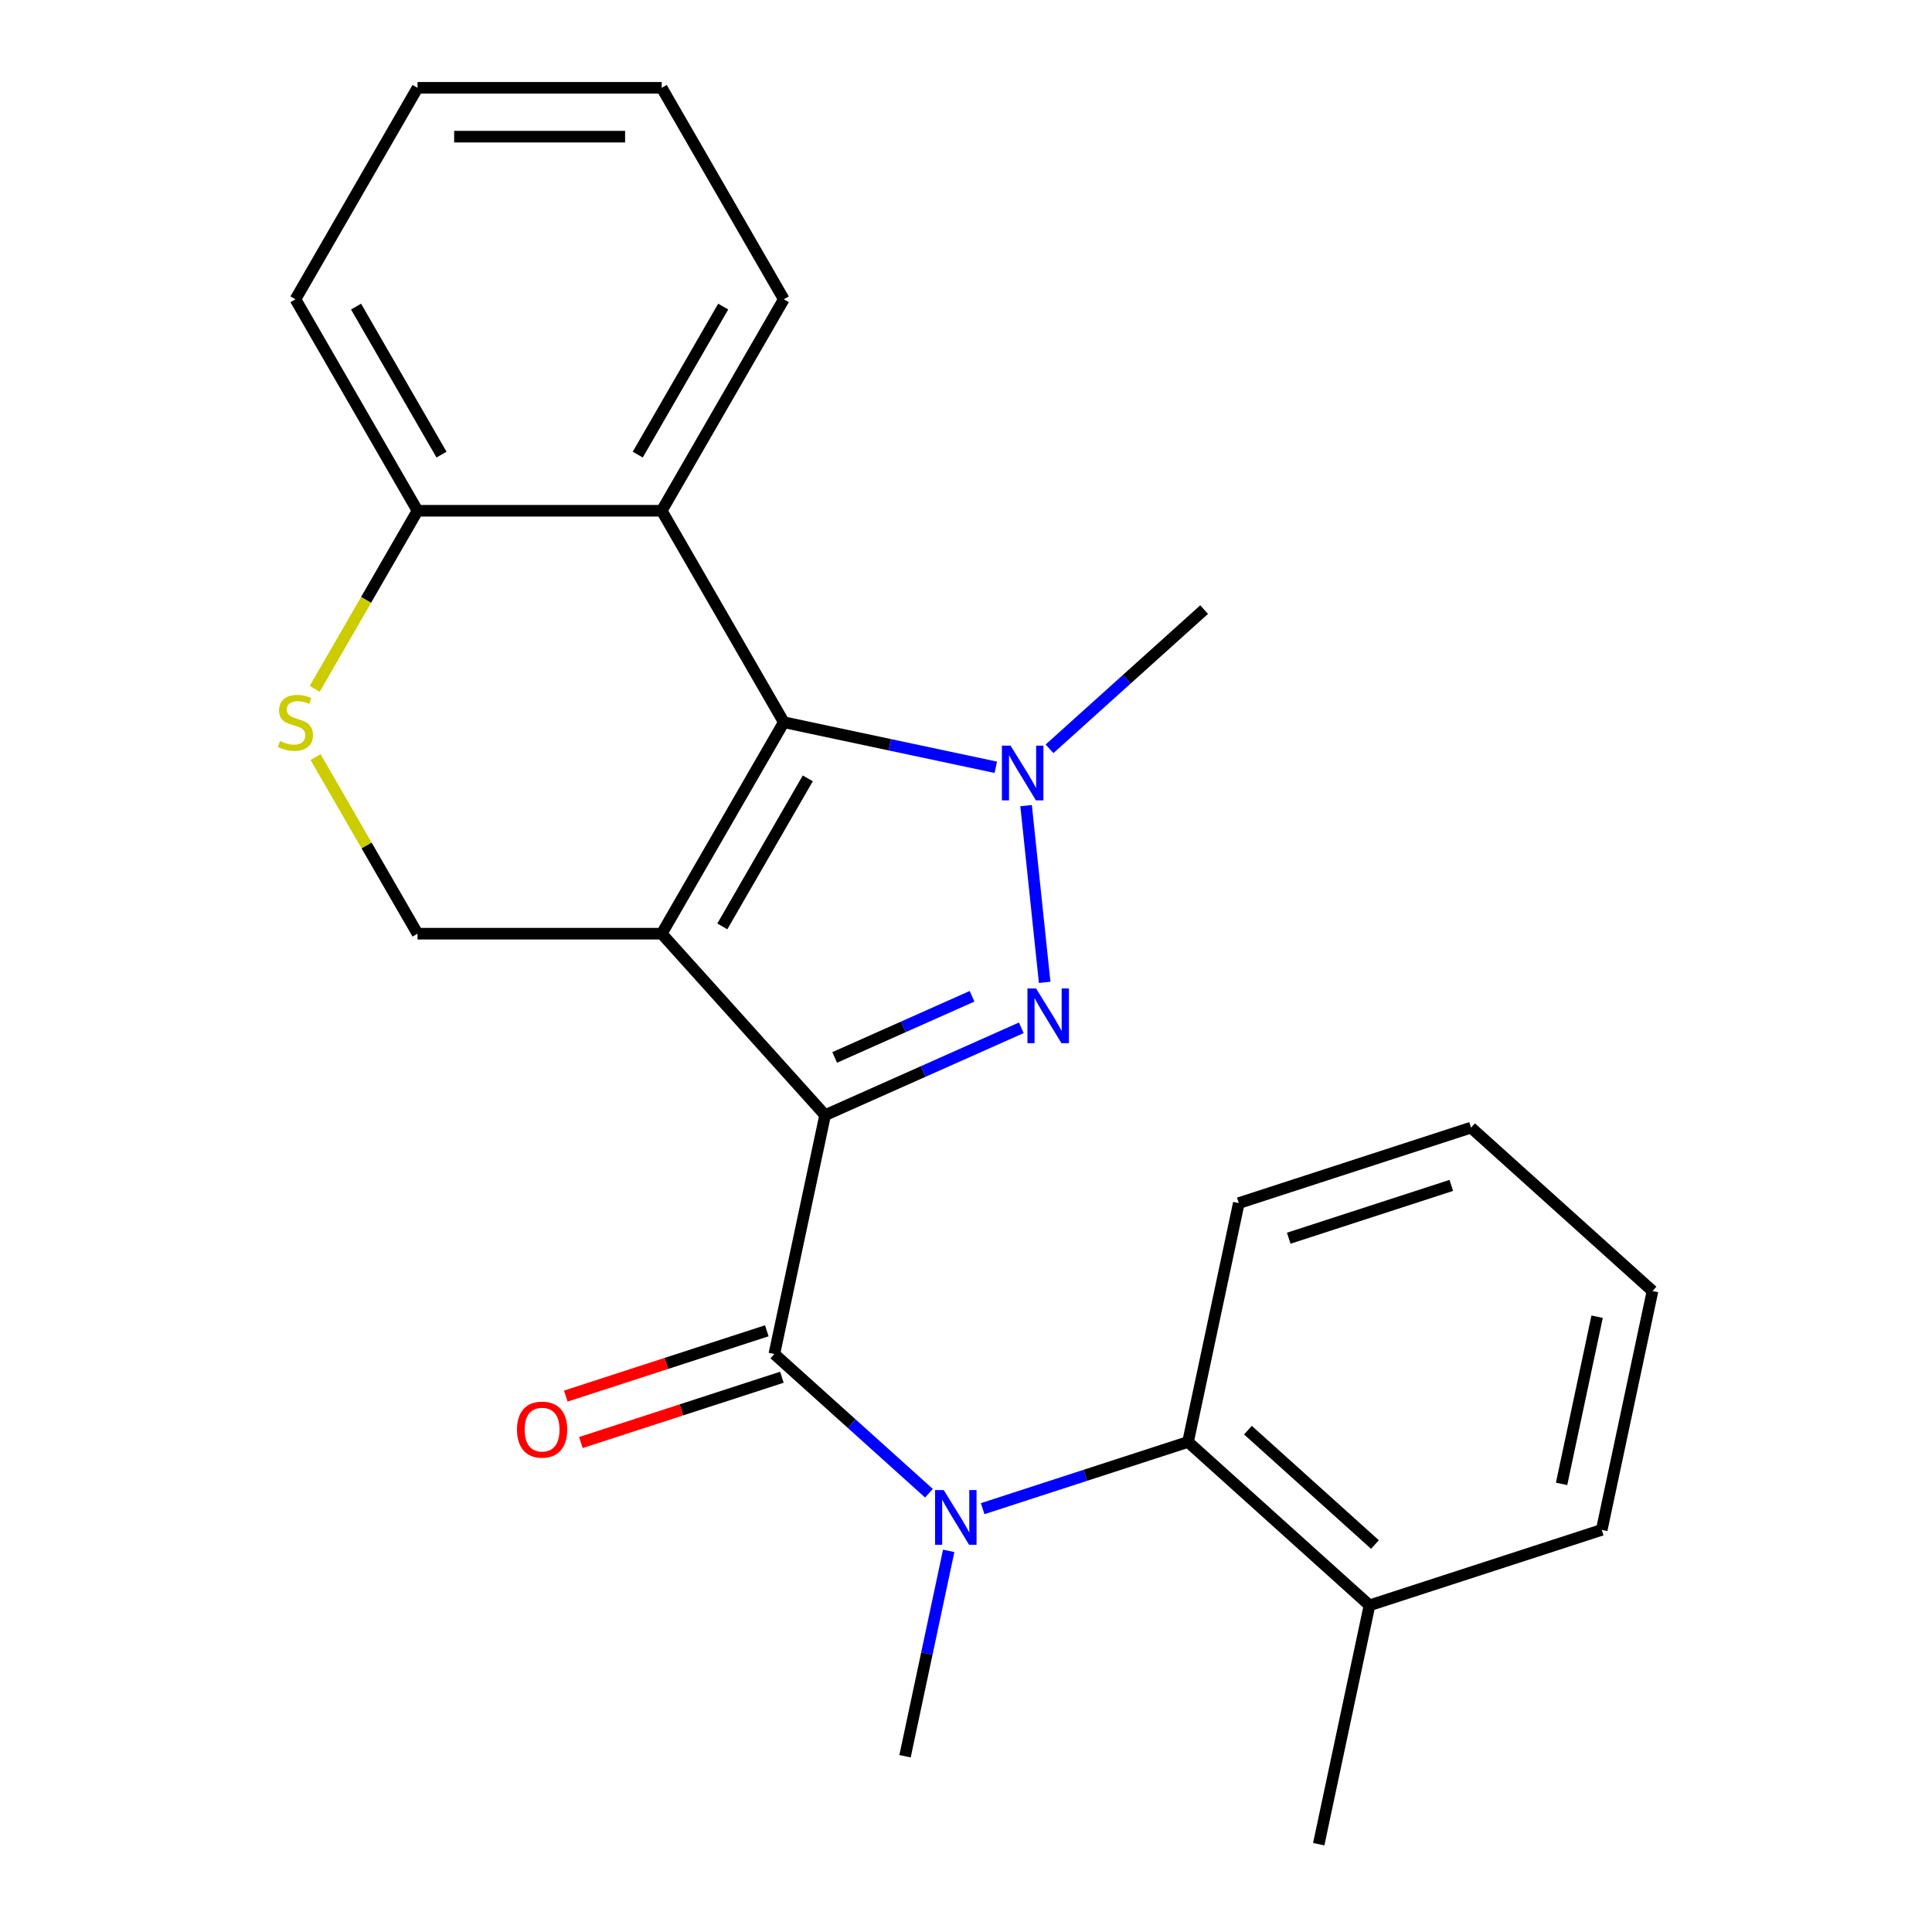 <?xml version='1.0' encoding='iso-8859-1'?>
<svg version='1.1' baseProfile='full'
              xmlns='http://www.w3.org/2000/svg'
                      xmlns:rdkit='http://www.rdkit.org/xml'
                      xmlns:xlink='http://www.w3.org/1999/xlink'
                  xml:space='preserve'
width='1000px' height='1000px' viewBox='0 0 1000 1000'>
<!-- END OF HEADER -->
<rect style='opacity:1.0;fill:#FFFFFF;stroke:none' width='1000' height='1000' x='0' y='0'> </rect>
<path class='bond-0' d='M 427.076,577.205 L 342.505,483.28' style='fill:none;fill-rule:evenodd;stroke:#000000;stroke-width:6px;stroke-linecap:butt;stroke-linejoin:miter;stroke-opacity:1' />
<path class='bond-1' d='M 427.076,577.205 L 477.857,554.596' style='fill:none;fill-rule:evenodd;stroke:#000000;stroke-width:6px;stroke-linecap:butt;stroke-linejoin:miter;stroke-opacity:1' />
<path class='bond-1' d='M 477.857,554.596 L 528.638,531.987' style='fill:none;fill-rule:evenodd;stroke:#0000FF;stroke-width:6px;stroke-linecap:butt;stroke-linejoin:miter;stroke-opacity:1' />
<path class='bond-1' d='M 432.029,547.33 L 467.576,531.504' style='fill:none;fill-rule:evenodd;stroke:#000000;stroke-width:6px;stroke-linecap:butt;stroke-linejoin:miter;stroke-opacity:1' />
<path class='bond-1' d='M 467.576,531.504 L 503.123,515.677' style='fill:none;fill-rule:evenodd;stroke:#0000FF;stroke-width:6px;stroke-linecap:butt;stroke-linejoin:miter;stroke-opacity:1' />
<path class='bond-4' d='M 427.076,577.205 L 400.798,700.833' style='fill:none;fill-rule:evenodd;stroke:#000000;stroke-width:6px;stroke-linecap:butt;stroke-linejoin:miter;stroke-opacity:1' />
<path class='bond-2' d='M 342.505,483.28 L 405.7,373.823' style='fill:none;fill-rule:evenodd;stroke:#000000;stroke-width:6px;stroke-linecap:butt;stroke-linejoin:miter;stroke-opacity:1' />
<path class='bond-2' d='M 373.875,479.5 L 418.112,402.881' style='fill:none;fill-rule:evenodd;stroke:#000000;stroke-width:6px;stroke-linecap:butt;stroke-linejoin:miter;stroke-opacity:1' />
<path class='bond-7' d='M 342.505,483.28 L 216.116,483.28' style='fill:none;fill-rule:evenodd;stroke:#000000;stroke-width:6px;stroke-linecap:butt;stroke-linejoin:miter;stroke-opacity:1' />
<path class='bond-3' d='M 540.718,508.478 L 531.102,416.986' style='fill:none;fill-rule:evenodd;stroke:#0000FF;stroke-width:6px;stroke-linecap:butt;stroke-linejoin:miter;stroke-opacity:1' />
<path class='bond-6' d='M 405.7,373.823 L 342.505,264.367' style='fill:none;fill-rule:evenodd;stroke:#000000;stroke-width:6px;stroke-linecap:butt;stroke-linejoin:miter;stroke-opacity:1' />
<path class='bond-24' d='M 405.7,373.823 L 460.563,385.485' style='fill:none;fill-rule:evenodd;stroke:#000000;stroke-width:6px;stroke-linecap:butt;stroke-linejoin:miter;stroke-opacity:1' />
<path class='bond-24' d='M 460.563,385.485 L 515.427,397.147' style='fill:none;fill-rule:evenodd;stroke:#0000FF;stroke-width:6px;stroke-linecap:butt;stroke-linejoin:miter;stroke-opacity:1' />
<path class='bond-13' d='M 543.227,387.586 L 583.24,351.558' style='fill:none;fill-rule:evenodd;stroke:#0000FF;stroke-width:6px;stroke-linecap:butt;stroke-linejoin:miter;stroke-opacity:1' />
<path class='bond-13' d='M 583.24,351.558 L 623.252,315.53' style='fill:none;fill-rule:evenodd;stroke:#000000;stroke-width:6px;stroke-linecap:butt;stroke-linejoin:miter;stroke-opacity:1' />
<path class='bond-5' d='M 400.798,700.833 L 440.811,736.86' style='fill:none;fill-rule:evenodd;stroke:#000000;stroke-width:6px;stroke-linecap:butt;stroke-linejoin:miter;stroke-opacity:1' />
<path class='bond-5' d='M 440.811,736.86 L 480.824,772.888' style='fill:none;fill-rule:evenodd;stroke:#0000FF;stroke-width:6px;stroke-linecap:butt;stroke-linejoin:miter;stroke-opacity:1' />
<path class='bond-11' d='M 396.892,688.812 L 344.871,705.715' style='fill:none;fill-rule:evenodd;stroke:#000000;stroke-width:6px;stroke-linecap:butt;stroke-linejoin:miter;stroke-opacity:1' />
<path class='bond-11' d='M 344.871,705.715 L 292.849,722.618' style='fill:none;fill-rule:evenodd;stroke:#FF0000;stroke-width:6px;stroke-linecap:butt;stroke-linejoin:miter;stroke-opacity:1' />
<path class='bond-11' d='M 404.704,712.853 L 352.682,729.756' style='fill:none;fill-rule:evenodd;stroke:#000000;stroke-width:6px;stroke-linecap:butt;stroke-linejoin:miter;stroke-opacity:1' />
<path class='bond-11' d='M 352.682,729.756 L 300.66,746.659' style='fill:none;fill-rule:evenodd;stroke:#FF0000;stroke-width:6px;stroke-linecap:butt;stroke-linejoin:miter;stroke-opacity:1' />
<path class='bond-9' d='M 508.623,780.887 L 561.775,763.617' style='fill:none;fill-rule:evenodd;stroke:#0000FF;stroke-width:6px;stroke-linecap:butt;stroke-linejoin:miter;stroke-opacity:1' />
<path class='bond-9' d='M 561.775,763.617 L 614.927,746.347' style='fill:none;fill-rule:evenodd;stroke:#000000;stroke-width:6px;stroke-linecap:butt;stroke-linejoin:miter;stroke-opacity:1' />
<path class='bond-14' d='M 491.042,802.723 L 479.744,855.877' style='fill:none;fill-rule:evenodd;stroke:#0000FF;stroke-width:6px;stroke-linecap:butt;stroke-linejoin:miter;stroke-opacity:1' />
<path class='bond-14' d='M 479.744,855.877 L 468.446,909.031' style='fill:none;fill-rule:evenodd;stroke:#000000;stroke-width:6px;stroke-linecap:butt;stroke-linejoin:miter;stroke-opacity:1' />
<path class='bond-15' d='M 342.505,264.367 L 405.7,154.911' style='fill:none;fill-rule:evenodd;stroke:#000000;stroke-width:6px;stroke-linecap:butt;stroke-linejoin:miter;stroke-opacity:1' />
<path class='bond-15' d='M 330.093,235.31 L 374.329,158.69' style='fill:none;fill-rule:evenodd;stroke:#000000;stroke-width:6px;stroke-linecap:butt;stroke-linejoin:miter;stroke-opacity:1' />
<path class='bond-25' d='M 342.505,264.367 L 216.116,264.367' style='fill:none;fill-rule:evenodd;stroke:#000000;stroke-width:6px;stroke-linecap:butt;stroke-linejoin:miter;stroke-opacity:1' />
<path class='bond-8' d='M 216.116,483.28 L 189.726,437.572' style='fill:none;fill-rule:evenodd;stroke:#000000;stroke-width:6px;stroke-linecap:butt;stroke-linejoin:miter;stroke-opacity:1' />
<path class='bond-8' d='M 189.726,437.572 L 163.336,391.863' style='fill:none;fill-rule:evenodd;stroke:#CCCC00;stroke-width:6px;stroke-linecap:butt;stroke-linejoin:miter;stroke-opacity:1' />
<path class='bond-10' d='M 162.897,356.544 L 189.507,310.455' style='fill:none;fill-rule:evenodd;stroke:#CCCC00;stroke-width:6px;stroke-linecap:butt;stroke-linejoin:miter;stroke-opacity:1' />
<path class='bond-10' d='M 189.507,310.455 L 216.116,264.367' style='fill:none;fill-rule:evenodd;stroke:#000000;stroke-width:6px;stroke-linecap:butt;stroke-linejoin:miter;stroke-opacity:1' />
<path class='bond-12' d='M 614.927,746.347 L 708.852,830.918' style='fill:none;fill-rule:evenodd;stroke:#000000;stroke-width:6px;stroke-linecap:butt;stroke-linejoin:miter;stroke-opacity:1' />
<path class='bond-12' d='M 645.93,740.248 L 711.678,799.447' style='fill:none;fill-rule:evenodd;stroke:#000000;stroke-width:6px;stroke-linecap:butt;stroke-linejoin:miter;stroke-opacity:1' />
<path class='bond-16' d='M 614.927,746.347 L 641.205,622.72' style='fill:none;fill-rule:evenodd;stroke:#000000;stroke-width:6px;stroke-linecap:butt;stroke-linejoin:miter;stroke-opacity:1' />
<path class='bond-17' d='M 216.116,264.367 L 152.921,154.911' style='fill:none;fill-rule:evenodd;stroke:#000000;stroke-width:6px;stroke-linecap:butt;stroke-linejoin:miter;stroke-opacity:1' />
<path class='bond-17' d='M 228.528,235.31 L 184.291,158.69' style='fill:none;fill-rule:evenodd;stroke:#000000;stroke-width:6px;stroke-linecap:butt;stroke-linejoin:miter;stroke-opacity:1' />
<path class='bond-18' d='M 708.852,830.918 L 682.575,954.545' style='fill:none;fill-rule:evenodd;stroke:#000000;stroke-width:6px;stroke-linecap:butt;stroke-linejoin:miter;stroke-opacity:1' />
<path class='bond-19' d='M 708.852,830.918 L 829.056,791.862' style='fill:none;fill-rule:evenodd;stroke:#000000;stroke-width:6px;stroke-linecap:butt;stroke-linejoin:miter;stroke-opacity:1' />
<path class='bond-20' d='M 405.7,154.911 L 342.505,45.455' style='fill:none;fill-rule:evenodd;stroke:#000000;stroke-width:6px;stroke-linecap:butt;stroke-linejoin:miter;stroke-opacity:1' />
<path class='bond-21' d='M 641.205,622.72 L 761.408,583.663' style='fill:none;fill-rule:evenodd;stroke:#000000;stroke-width:6px;stroke-linecap:butt;stroke-linejoin:miter;stroke-opacity:1' />
<path class='bond-21' d='M 667.046,640.902 L 751.189,613.563' style='fill:none;fill-rule:evenodd;stroke:#000000;stroke-width:6px;stroke-linecap:butt;stroke-linejoin:miter;stroke-opacity:1' />
<path class='bond-22' d='M 152.921,154.911 L 216.116,45.455' style='fill:none;fill-rule:evenodd;stroke:#000000;stroke-width:6px;stroke-linecap:butt;stroke-linejoin:miter;stroke-opacity:1' />
<path class='bond-26' d='M 829.056,791.862 L 855.334,668.234' style='fill:none;fill-rule:evenodd;stroke:#000000;stroke-width:6px;stroke-linecap:butt;stroke-linejoin:miter;stroke-opacity:1' />
<path class='bond-26' d='M 808.272,768.062 L 826.666,681.523' style='fill:none;fill-rule:evenodd;stroke:#000000;stroke-width:6px;stroke-linecap:butt;stroke-linejoin:miter;stroke-opacity:1' />
<path class='bond-27' d='M 342.505,45.455 L 216.116,45.455' style='fill:none;fill-rule:evenodd;stroke:#000000;stroke-width:6px;stroke-linecap:butt;stroke-linejoin:miter;stroke-opacity:1' />
<path class='bond-27' d='M 323.547,70.732 L 235.074,70.732' style='fill:none;fill-rule:evenodd;stroke:#000000;stroke-width:6px;stroke-linecap:butt;stroke-linejoin:miter;stroke-opacity:1' />
<path class='bond-23' d='M 761.408,583.663 L 855.334,668.234' style='fill:none;fill-rule:evenodd;stroke:#000000;stroke-width:6px;stroke-linecap:butt;stroke-linejoin:miter;stroke-opacity:1' />
<path  class='atom-2' d='M 536.278 511.638
L 545.558 526.638
Q 546.478 528.118, 547.958 530.798
Q 549.438 533.478, 549.518 533.638
L 549.518 511.638
L 553.278 511.638
L 553.278 539.958
L 549.398 539.958
L 539.438 523.558
Q 538.278 521.638, 537.038 519.438
Q 535.838 517.238, 535.478 516.558
L 535.478 539.958
L 531.798 539.958
L 531.798 511.638
L 536.278 511.638
' fill='#0000FF'/>
<path  class='atom-4' d='M 523.067 385.941
L 532.347 400.941
Q 533.267 402.421, 534.747 405.101
Q 536.227 407.781, 536.307 407.941
L 536.307 385.941
L 540.067 385.941
L 540.067 414.261
L 536.187 414.261
L 526.227 397.861
Q 525.067 395.941, 523.827 393.741
Q 522.627 391.541, 522.267 390.861
L 522.267 414.261
L 518.587 414.261
L 518.587 385.941
L 523.067 385.941
' fill='#0000FF'/>
<path  class='atom-6' d='M 488.464 771.244
L 497.744 786.244
Q 498.664 787.724, 500.144 790.404
Q 501.624 793.084, 501.704 793.244
L 501.704 771.244
L 505.464 771.244
L 505.464 799.564
L 501.584 799.564
L 491.624 783.164
Q 490.464 781.244, 489.224 779.044
Q 488.024 776.844, 487.664 776.164
L 487.664 799.564
L 483.984 799.564
L 483.984 771.244
L 488.464 771.244
' fill='#0000FF'/>
<path  class='atom-9' d='M 144.921 383.543
Q 145.241 383.663, 146.561 384.223
Q 147.881 384.783, 149.321 385.143
Q 150.801 385.463, 152.241 385.463
Q 154.921 385.463, 156.481 384.183
Q 158.041 382.863, 158.041 380.583
Q 158.041 379.023, 157.241 378.063
Q 156.481 377.103, 155.281 376.583
Q 154.081 376.063, 152.081 375.463
Q 149.561 374.703, 148.041 373.983
Q 146.561 373.263, 145.481 371.743
Q 144.441 370.223, 144.441 367.663
Q 144.441 364.103, 146.841 361.903
Q 149.281 359.703, 154.081 359.703
Q 157.361 359.703, 161.081 361.263
L 160.161 364.343
Q 156.761 362.943, 154.201 362.943
Q 151.441 362.943, 149.921 364.103
Q 148.401 365.223, 148.441 367.183
Q 148.441 368.703, 149.201 369.623
Q 150.001 370.543, 151.121 371.063
Q 152.281 371.583, 154.201 372.183
Q 156.761 372.983, 158.281 373.783
Q 159.801 374.583, 160.881 376.223
Q 162.001 377.823, 162.001 380.583
Q 162.001 384.503, 159.361 386.623
Q 156.761 388.703, 152.401 388.703
Q 149.881 388.703, 147.961 388.143
Q 146.081 387.623, 143.841 386.703
L 144.921 383.543
' fill='#CCCC00'/>
<path  class='atom-12' d='M 267.595 739.969
Q 267.595 733.169, 270.955 729.369
Q 274.315 725.569, 280.595 725.569
Q 286.875 725.569, 290.235 729.369
Q 293.595 733.169, 293.595 739.969
Q 293.595 746.849, 290.195 750.769
Q 286.795 754.649, 280.595 754.649
Q 274.355 754.649, 270.955 750.769
Q 267.595 746.889, 267.595 739.969
M 280.595 751.449
Q 284.915 751.449, 287.235 748.569
Q 289.595 745.649, 289.595 739.969
Q 289.595 734.409, 287.235 731.609
Q 284.915 728.769, 280.595 728.769
Q 276.275 728.769, 273.915 731.569
Q 271.595 734.369, 271.595 739.969
Q 271.595 745.689, 273.915 748.569
Q 276.275 751.449, 280.595 751.449
' fill='#FF0000'/>
</svg>
